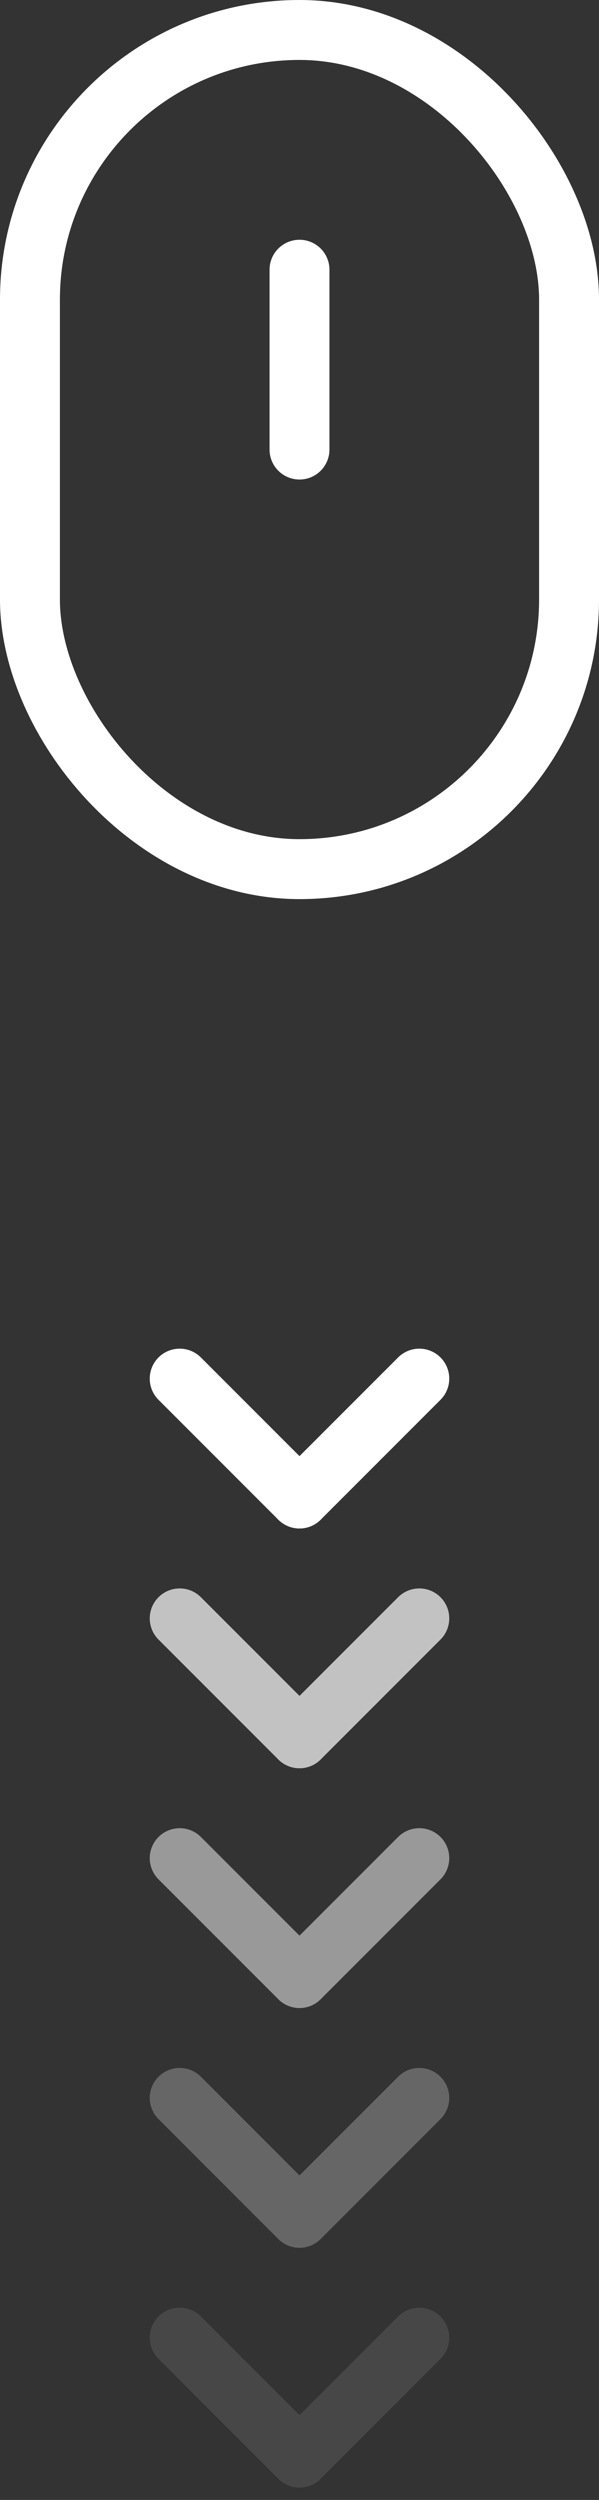 <svg xmlns="http://www.w3.org/2000/svg" width="20" height="83.414" viewBox="0 0 20 83.414">
  <rect x="0" y="0" width="20" height="83.414" fill="#333333" stroke="none"/>
  <g id="Group_78" data-name="Group 78" transform="translate(-236 -804)">
    <g id="Group_60" data-name="Group 60" transform="translate(-735 9)">
      <g id="Rectangle_18" data-name="Rectangle 18" transform="translate(971 795)" fill="none" stroke="#fff" stroke-width="2">
        <rect width="20" height="30" rx="10" stroke="none"/>
        <rect x="1" y="1" width="18" height="28" rx="9" fill="none"/>
      </g>
      <line id="Line_13" data-name="Line 13" y2="6" transform="translate(981 804)" fill="none" stroke="#fff" stroke-linecap="round" stroke-width="2"/>
    </g>
    <g id="Group_77" data-name="Group 77">
      <g id="Group_72" data-name="Group 72" transform="translate(-7.5 37.5)">
        <line id="Line_20" data-name="Line 20" x2="4" y2="4" transform="translate(249.5 812.5)" fill="none" stroke="#fff" stroke-linecap="round" stroke-width="2"/>
        <line id="Line_21" data-name="Line 21" x1="4" y2="4" transform="translate(253.5 812.5)" fill="none" stroke="#fff" stroke-linecap="round" stroke-width="2"/>
      </g>
      <g id="Group_73" data-name="Group 73" transform="translate(-7.5 45.5)" opacity="0.7">
        <line id="Line_20-2" data-name="Line 20" x2="4" y2="4" transform="translate(249.5 812.5)" fill="none" stroke="#fff" stroke-linecap="round" stroke-width="2"/>
        <line id="Line_21-2" data-name="Line 21" x1="4" y2="4" transform="translate(253.5 812.5)" fill="none" stroke="#fff" stroke-linecap="round" stroke-width="2"/>
      </g>
      <g id="Group_74" data-name="Group 74" transform="translate(-7.5 53.5)" opacity="0.5">
        <line id="Line_20-3" data-name="Line 20" x2="4" y2="4" transform="translate(249.5 812.5)" fill="none" stroke="#fff" stroke-linecap="round" stroke-width="2"/>
        <line id="Line_21-3" data-name="Line 21" x1="4" y2="4" transform="translate(253.5 812.5)" fill="none" stroke="#fff" stroke-linecap="round" stroke-width="2"/>
      </g>
      <g id="Group_75" data-name="Group 75" transform="translate(-7.5 61.5)" opacity="0.25">
        <line id="Line_20-4" data-name="Line 20" x2="4" y2="4" transform="translate(249.5 812.5)" fill="none" stroke="#fff" stroke-linecap="round" stroke-width="2"/>
        <line id="Line_21-4" data-name="Line 21" x1="4" y2="4" transform="translate(253.5 812.5)" fill="none" stroke="#fff" stroke-linecap="round" stroke-width="2"/>
      </g>
      <g id="Group_76" data-name="Group 76" transform="translate(-7.5 69.5)" opacity="0.1">
        <line id="Line_20-5" data-name="Line 20" x2="4" y2="4" transform="translate(249.5 812.5)" fill="none" stroke="#fff" stroke-linecap="round" stroke-width="2"/>
        <line id="Line_21-5" data-name="Line 21" x1="4" y2="4" transform="translate(253.5 812.5)" fill="none" stroke="#fff" stroke-linecap="round" stroke-width="2"/>
      </g>
    </g>
  </g>
</svg>
